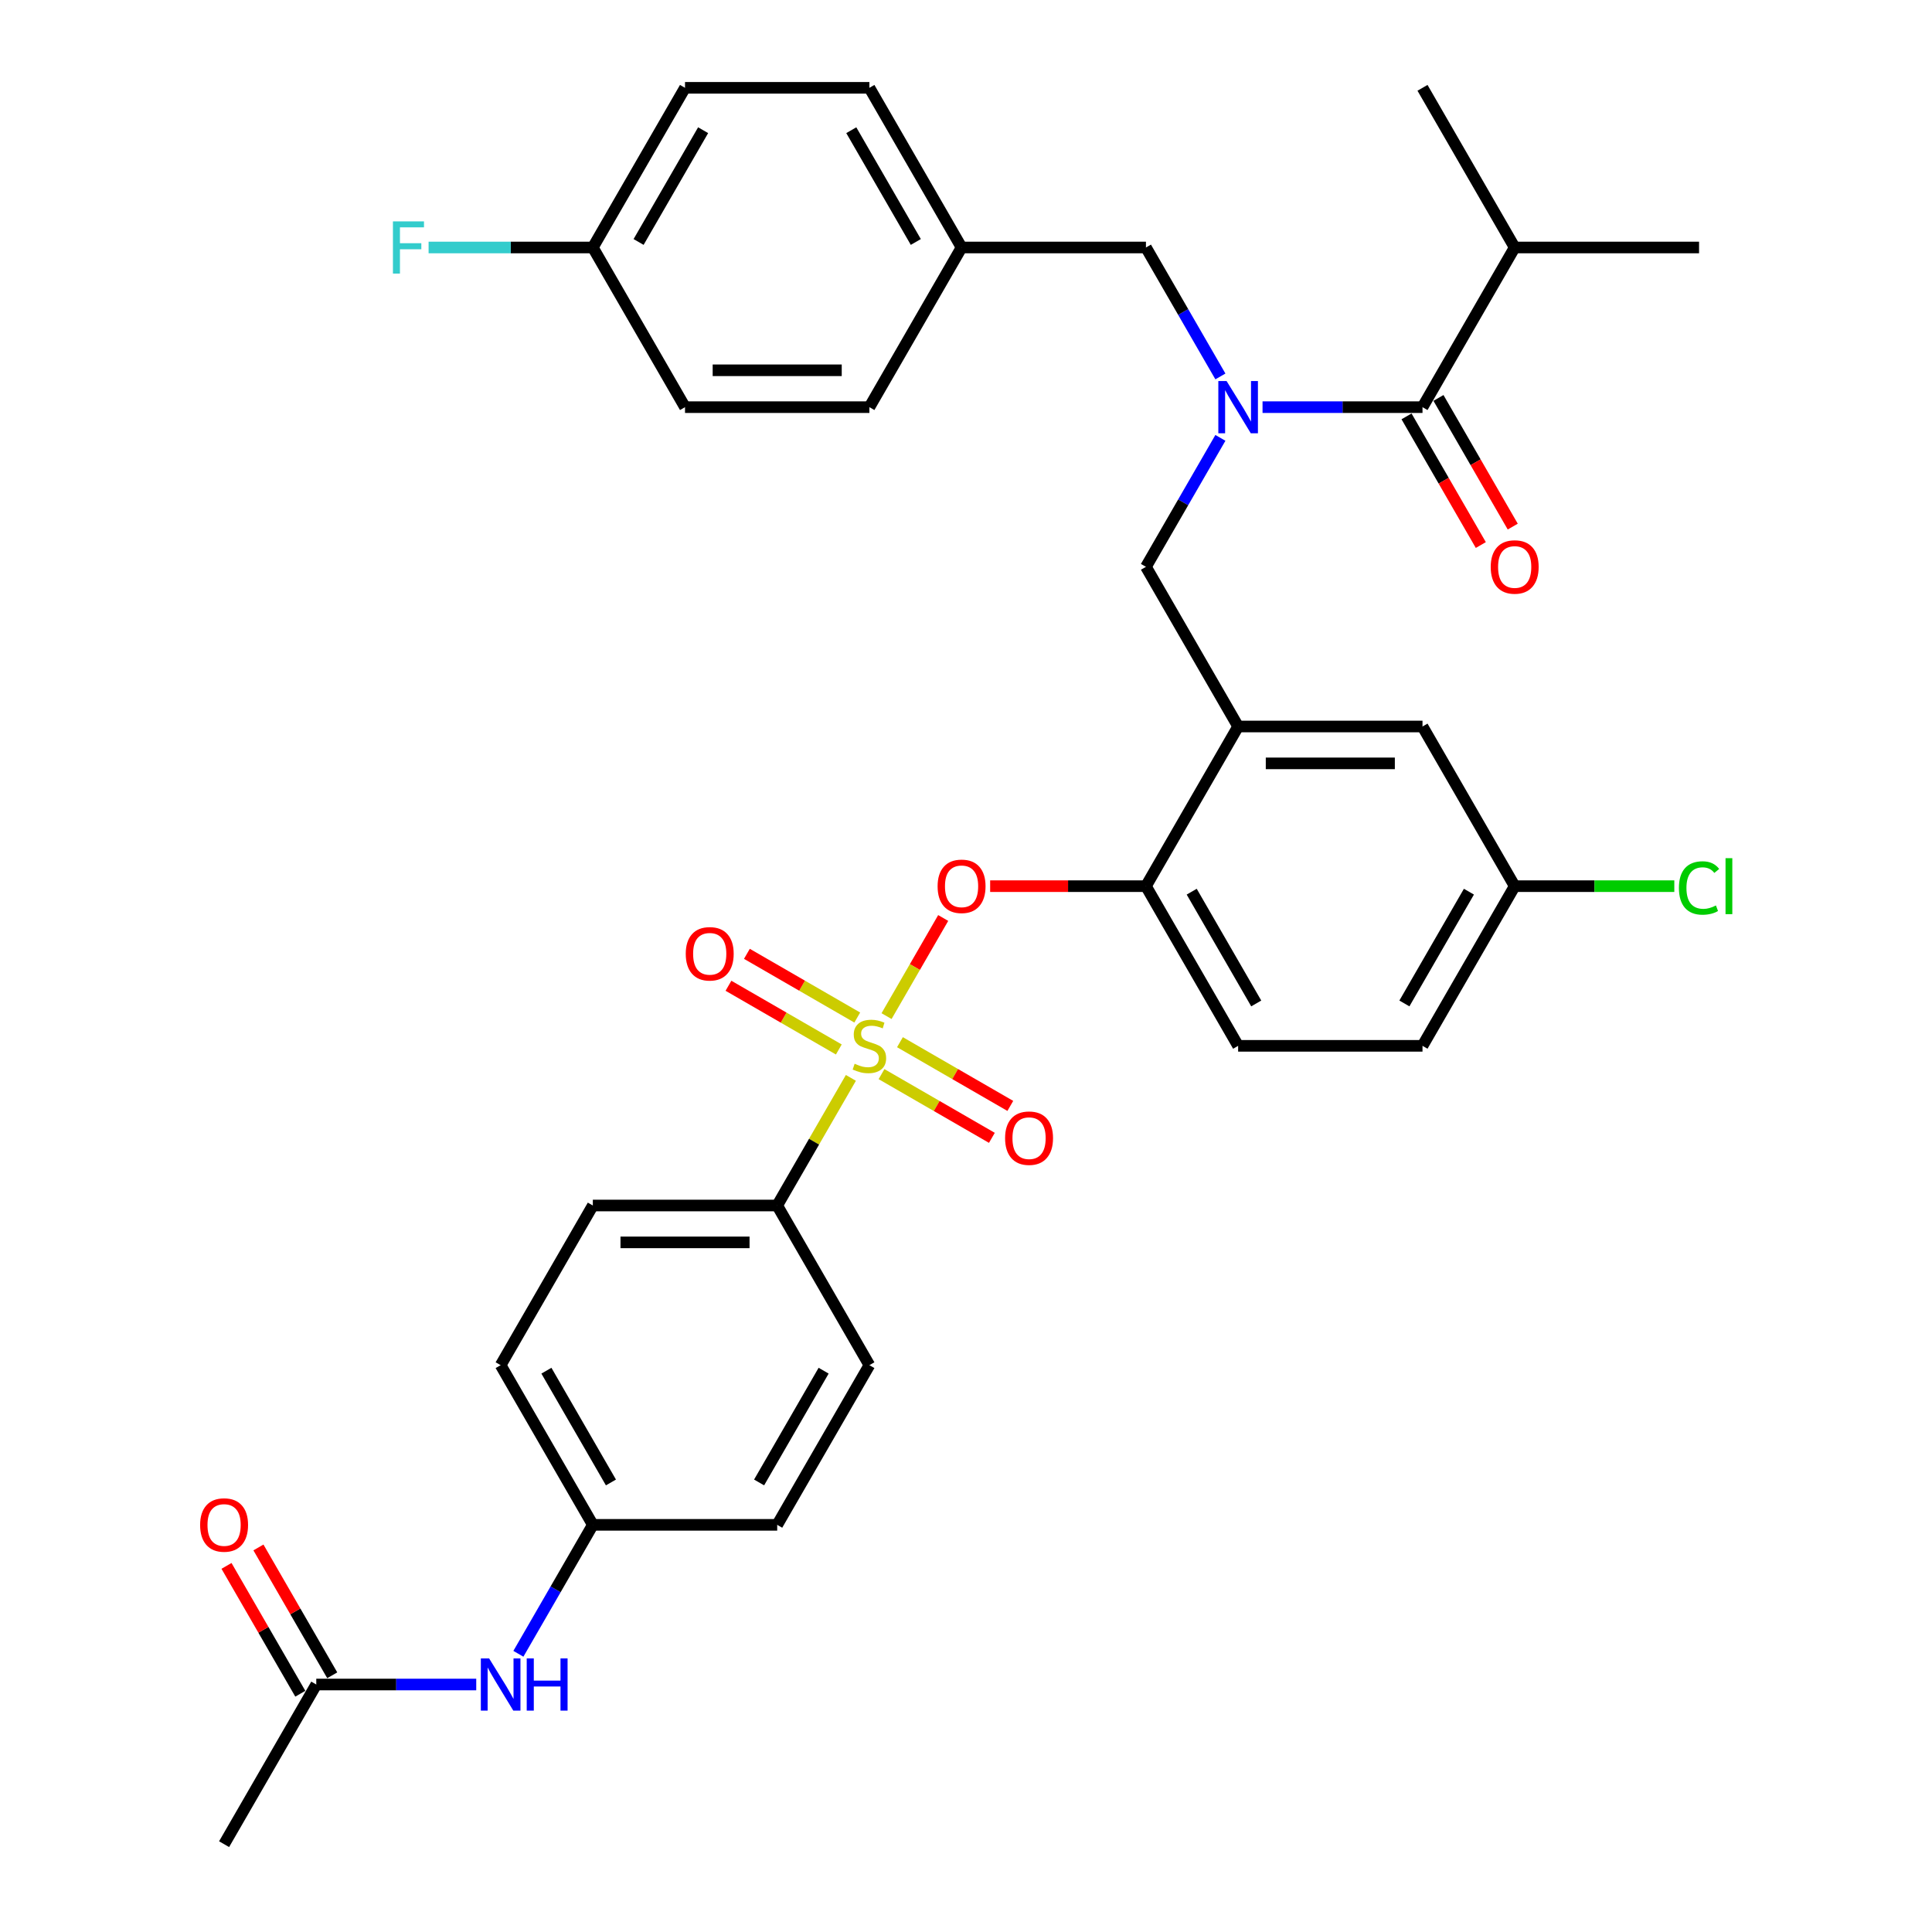 <?xml version='1.0' encoding='iso-8859-1'?>
<svg version='1.1' baseProfile='full'
              xmlns='http://www.w3.org/2000/svg'
                      xmlns:rdkit='http://www.rdkit.org/xml'
                      xmlns:xlink='http://www.w3.org/1999/xlink'
                  xml:space='preserve'
width='1000px' height='1000px' viewBox='0 0 1000 1000'>
<!-- END OF HEADER -->
<rect style='opacity:1.0;fill:#FFFFFF;stroke:none' width='1000' height='1000' x='0' y='0'> </rect>
<path class='bond-0' d='M 728.019,215.515 L 747.243,248.812' style='fill:none;fill-rule:evenodd;stroke:#000000;stroke-width:6px;stroke-linecap:butt;stroke-linejoin:miter;stroke-opacity:1' />
<path class='bond-0' d='M 747.243,248.812 L 766.467,282.109' style='fill:none;fill-rule:evenodd;stroke:#FF0000;stroke-width:6px;stroke-linecap:butt;stroke-linejoin:miter;stroke-opacity:1' />
<path class='bond-0' d='M 744.548,205.972 L 763.772,239.269' style='fill:none;fill-rule:evenodd;stroke:#000000;stroke-width:6px;stroke-linecap:butt;stroke-linejoin:miter;stroke-opacity:1' />
<path class='bond-0' d='M 763.772,239.269 L 782.996,272.566' style='fill:none;fill-rule:evenodd;stroke:#FF0000;stroke-width:6px;stroke-linecap:butt;stroke-linejoin:miter;stroke-opacity:1' />
<path class='bond-1' d='M 736.284,210.744 L 783.998,128.099' style='fill:none;fill-rule:evenodd;stroke:#000000;stroke-width:6px;stroke-linecap:butt;stroke-linejoin:miter;stroke-opacity:1' />
<path class='bond-2' d='M 736.284,210.744 L 694.886,210.744' style='fill:none;fill-rule:evenodd;stroke:#000000;stroke-width:6px;stroke-linecap:butt;stroke-linejoin:miter;stroke-opacity:1' />
<path class='bond-2' d='M 694.886,210.744 L 653.489,210.744' style='fill:none;fill-rule:evenodd;stroke:#0000FF;stroke-width:6px;stroke-linecap:butt;stroke-linejoin:miter;stroke-opacity:1' />
<path class='bond-3' d='M 631.675,226.642 L 612.407,260.015' style='fill:none;fill-rule:evenodd;stroke:#0000FF;stroke-width:6px;stroke-linecap:butt;stroke-linejoin:miter;stroke-opacity:1' />
<path class='bond-3' d='M 612.407,260.015 L 593.139,293.388' style='fill:none;fill-rule:evenodd;stroke:#000000;stroke-width:6px;stroke-linecap:butt;stroke-linejoin:miter;stroke-opacity:1' />
<path class='bond-4' d='M 631.675,194.845 L 612.407,161.472' style='fill:none;fill-rule:evenodd;stroke:#0000FF;stroke-width:6px;stroke-linecap:butt;stroke-linejoin:miter;stroke-opacity:1' />
<path class='bond-4' d='M 612.407,161.472 L 593.139,128.099' style='fill:none;fill-rule:evenodd;stroke:#000000;stroke-width:6px;stroke-linecap:butt;stroke-linejoin:miter;stroke-opacity:1' />
<path class='bond-5' d='M 783.998,128.099 L 879.428,128.099' style='fill:none;fill-rule:evenodd;stroke:#000000;stroke-width:6px;stroke-linecap:butt;stroke-linejoin:miter;stroke-opacity:1' />
<path class='bond-6' d='M 783.998,128.099 L 736.284,45.455' style='fill:none;fill-rule:evenodd;stroke:#000000;stroke-width:6px;stroke-linecap:butt;stroke-linejoin:miter;stroke-opacity:1' />
<path class='bond-7' d='M 783.998,458.678 L 825.31,458.678' style='fill:none;fill-rule:evenodd;stroke:#000000;stroke-width:6px;stroke-linecap:butt;stroke-linejoin:miter;stroke-opacity:1' />
<path class='bond-7' d='M 825.31,458.678 L 866.622,458.678' style='fill:none;fill-rule:evenodd;stroke:#00CC00;stroke-width:6px;stroke-linecap:butt;stroke-linejoin:miter;stroke-opacity:1' />
<path class='bond-8' d='M 783.998,458.678 L 736.284,541.322' style='fill:none;fill-rule:evenodd;stroke:#000000;stroke-width:6px;stroke-linecap:butt;stroke-linejoin:miter;stroke-opacity:1' />
<path class='bond-8' d='M 760.312,461.531 L 726.912,519.383' style='fill:none;fill-rule:evenodd;stroke:#000000;stroke-width:6px;stroke-linecap:butt;stroke-linejoin:miter;stroke-opacity:1' />
<path class='bond-9' d='M 783.998,458.678 L 736.284,376.033' style='fill:none;fill-rule:evenodd;stroke:#000000;stroke-width:6px;stroke-linecap:butt;stroke-linejoin:miter;stroke-opacity:1' />
<path class='bond-10' d='M 736.284,541.322 L 640.854,541.322' style='fill:none;fill-rule:evenodd;stroke:#000000;stroke-width:6px;stroke-linecap:butt;stroke-linejoin:miter;stroke-opacity:1' />
<path class='bond-11' d='M 640.854,541.322 L 593.139,458.678' style='fill:none;fill-rule:evenodd;stroke:#000000;stroke-width:6px;stroke-linecap:butt;stroke-linejoin:miter;stroke-opacity:1' />
<path class='bond-11' d='M 650.225,519.383 L 616.825,461.531' style='fill:none;fill-rule:evenodd;stroke:#000000;stroke-width:6px;stroke-linecap:butt;stroke-linejoin:miter;stroke-opacity:1' />
<path class='bond-12' d='M 593.139,458.678 L 640.854,376.033' style='fill:none;fill-rule:evenodd;stroke:#000000;stroke-width:6px;stroke-linecap:butt;stroke-linejoin:miter;stroke-opacity:1' />
<path class='bond-13' d='M 593.139,458.678 L 552.82,458.678' style='fill:none;fill-rule:evenodd;stroke:#000000;stroke-width:6px;stroke-linecap:butt;stroke-linejoin:miter;stroke-opacity:1' />
<path class='bond-13' d='M 552.82,458.678 L 512.501,458.678' style='fill:none;fill-rule:evenodd;stroke:#FF0000;stroke-width:6px;stroke-linecap:butt;stroke-linejoin:miter;stroke-opacity:1' />
<path class='bond-14' d='M 640.854,376.033 L 736.284,376.033' style='fill:none;fill-rule:evenodd;stroke:#000000;stroke-width:6px;stroke-linecap:butt;stroke-linejoin:miter;stroke-opacity:1' />
<path class='bond-14' d='M 655.168,395.119 L 721.969,395.119' style='fill:none;fill-rule:evenodd;stroke:#000000;stroke-width:6px;stroke-linecap:butt;stroke-linejoin:miter;stroke-opacity:1' />
<path class='bond-15' d='M 640.854,376.033 L 593.139,293.388' style='fill:none;fill-rule:evenodd;stroke:#000000;stroke-width:6px;stroke-linecap:butt;stroke-linejoin:miter;stroke-opacity:1' />
<path class='bond-16' d='M 488.199,475.149 L 473.538,500.543' style='fill:none;fill-rule:evenodd;stroke:#FF0000;stroke-width:6px;stroke-linecap:butt;stroke-linejoin:miter;stroke-opacity:1' />
<path class='bond-16' d='M 473.538,500.543 L 458.877,525.937' style='fill:none;fill-rule:evenodd;stroke:#CCCC00;stroke-width:6px;stroke-linecap:butt;stroke-linejoin:miter;stroke-opacity:1' />
<path class='bond-17' d='M 440.418,557.908 L 421.349,590.937' style='fill:none;fill-rule:evenodd;stroke:#CCCC00;stroke-width:6px;stroke-linecap:butt;stroke-linejoin:miter;stroke-opacity:1' />
<path class='bond-17' d='M 421.349,590.937 L 402.279,623.967' style='fill:none;fill-rule:evenodd;stroke:#000000;stroke-width:6px;stroke-linecap:butt;stroke-linejoin:miter;stroke-opacity:1' />
<path class='bond-18' d='M 456.273,555.967 L 484.834,572.456' style='fill:none;fill-rule:evenodd;stroke:#CCCC00;stroke-width:6px;stroke-linecap:butt;stroke-linejoin:miter;stroke-opacity:1' />
<path class='bond-18' d='M 484.834,572.456 L 513.395,588.946' style='fill:none;fill-rule:evenodd;stroke:#FF0000;stroke-width:6px;stroke-linecap:butt;stroke-linejoin:miter;stroke-opacity:1' />
<path class='bond-18' d='M 465.816,539.438 L 494.377,555.928' style='fill:none;fill-rule:evenodd;stroke:#CCCC00;stroke-width:6px;stroke-linecap:butt;stroke-linejoin:miter;stroke-opacity:1' />
<path class='bond-18' d='M 494.377,555.928 L 522.938,572.417' style='fill:none;fill-rule:evenodd;stroke:#FF0000;stroke-width:6px;stroke-linecap:butt;stroke-linejoin:miter;stroke-opacity:1' />
<path class='bond-19' d='M 443.715,526.678 L 415.154,510.188' style='fill:none;fill-rule:evenodd;stroke:#CCCC00;stroke-width:6px;stroke-linecap:butt;stroke-linejoin:miter;stroke-opacity:1' />
<path class='bond-19' d='M 415.154,510.188 L 386.594,493.699' style='fill:none;fill-rule:evenodd;stroke:#FF0000;stroke-width:6px;stroke-linecap:butt;stroke-linejoin:miter;stroke-opacity:1' />
<path class='bond-19' d='M 434.172,543.207 L 405.611,526.717' style='fill:none;fill-rule:evenodd;stroke:#CCCC00;stroke-width:6px;stroke-linecap:butt;stroke-linejoin:miter;stroke-opacity:1' />
<path class='bond-19' d='M 405.611,526.717 L 377.051,510.228' style='fill:none;fill-rule:evenodd;stroke:#FF0000;stroke-width:6px;stroke-linecap:butt;stroke-linejoin:miter;stroke-opacity:1' />
<path class='bond-20' d='M 354.564,45.455 L 306.849,128.099' style='fill:none;fill-rule:evenodd;stroke:#000000;stroke-width:6px;stroke-linecap:butt;stroke-linejoin:miter;stroke-opacity:1' />
<path class='bond-20' d='M 363.936,67.394 L 330.536,125.245' style='fill:none;fill-rule:evenodd;stroke:#000000;stroke-width:6px;stroke-linecap:butt;stroke-linejoin:miter;stroke-opacity:1' />
<path class='bond-21' d='M 354.564,45.455 L 449.994,45.455' style='fill:none;fill-rule:evenodd;stroke:#000000;stroke-width:6px;stroke-linecap:butt;stroke-linejoin:miter;stroke-opacity:1' />
<path class='bond-22' d='M 306.849,128.099 L 354.564,210.744' style='fill:none;fill-rule:evenodd;stroke:#000000;stroke-width:6px;stroke-linecap:butt;stroke-linejoin:miter;stroke-opacity:1' />
<path class='bond-23' d='M 306.849,128.099 L 264.345,128.099' style='fill:none;fill-rule:evenodd;stroke:#000000;stroke-width:6px;stroke-linecap:butt;stroke-linejoin:miter;stroke-opacity:1' />
<path class='bond-23' d='M 264.345,128.099 L 221.841,128.099' style='fill:none;fill-rule:evenodd;stroke:#33CCCC;stroke-width:6px;stroke-linecap:butt;stroke-linejoin:miter;stroke-opacity:1' />
<path class='bond-24' d='M 354.564,210.744 L 449.994,210.744' style='fill:none;fill-rule:evenodd;stroke:#000000;stroke-width:6px;stroke-linecap:butt;stroke-linejoin:miter;stroke-opacity:1' />
<path class='bond-24' d='M 368.879,191.658 L 435.68,191.658' style='fill:none;fill-rule:evenodd;stroke:#000000;stroke-width:6px;stroke-linecap:butt;stroke-linejoin:miter;stroke-opacity:1' />
<path class='bond-25' d='M 449.994,210.744 L 497.709,128.099' style='fill:none;fill-rule:evenodd;stroke:#000000;stroke-width:6px;stroke-linecap:butt;stroke-linejoin:miter;stroke-opacity:1' />
<path class='bond-26' d='M 497.709,128.099 L 449.994,45.455' style='fill:none;fill-rule:evenodd;stroke:#000000;stroke-width:6px;stroke-linecap:butt;stroke-linejoin:miter;stroke-opacity:1' />
<path class='bond-26' d='M 474.023,125.245 L 440.623,67.394' style='fill:none;fill-rule:evenodd;stroke:#000000;stroke-width:6px;stroke-linecap:butt;stroke-linejoin:miter;stroke-opacity:1' />
<path class='bond-27' d='M 497.709,128.099 L 593.139,128.099' style='fill:none;fill-rule:evenodd;stroke:#000000;stroke-width:6px;stroke-linecap:butt;stroke-linejoin:miter;stroke-opacity:1' />
<path class='bond-28' d='M 402.279,623.967 L 306.849,623.967' style='fill:none;fill-rule:evenodd;stroke:#000000;stroke-width:6px;stroke-linecap:butt;stroke-linejoin:miter;stroke-opacity:1' />
<path class='bond-28' d='M 387.965,643.053 L 321.164,643.053' style='fill:none;fill-rule:evenodd;stroke:#000000;stroke-width:6px;stroke-linecap:butt;stroke-linejoin:miter;stroke-opacity:1' />
<path class='bond-29' d='M 402.279,623.967 L 449.994,706.612' style='fill:none;fill-rule:evenodd;stroke:#000000;stroke-width:6px;stroke-linecap:butt;stroke-linejoin:miter;stroke-opacity:1' />
<path class='bond-30' d='M 163.705,871.901 L 205.102,871.901' style='fill:none;fill-rule:evenodd;stroke:#000000;stroke-width:6px;stroke-linecap:butt;stroke-linejoin:miter;stroke-opacity:1' />
<path class='bond-30' d='M 205.102,871.901 L 246.5,871.901' style='fill:none;fill-rule:evenodd;stroke:#0000FF;stroke-width:6px;stroke-linecap:butt;stroke-linejoin:miter;stroke-opacity:1' />
<path class='bond-31' d='M 171.969,867.129 L 152.867,834.043' style='fill:none;fill-rule:evenodd;stroke:#000000;stroke-width:6px;stroke-linecap:butt;stroke-linejoin:miter;stroke-opacity:1' />
<path class='bond-31' d='M 152.867,834.043 L 133.764,800.956' style='fill:none;fill-rule:evenodd;stroke:#FF0000;stroke-width:6px;stroke-linecap:butt;stroke-linejoin:miter;stroke-opacity:1' />
<path class='bond-31' d='M 155.44,876.672 L 136.338,843.586' style='fill:none;fill-rule:evenodd;stroke:#000000;stroke-width:6px;stroke-linecap:butt;stroke-linejoin:miter;stroke-opacity:1' />
<path class='bond-31' d='M 136.338,843.586 L 117.235,810.499' style='fill:none;fill-rule:evenodd;stroke:#FF0000;stroke-width:6px;stroke-linecap:butt;stroke-linejoin:miter;stroke-opacity:1' />
<path class='bond-32' d='M 163.705,871.901 L 115.99,954.545' style='fill:none;fill-rule:evenodd;stroke:#000000;stroke-width:6px;stroke-linecap:butt;stroke-linejoin:miter;stroke-opacity:1' />
<path class='bond-33' d='M 268.314,856.002 L 287.582,822.629' style='fill:none;fill-rule:evenodd;stroke:#0000FF;stroke-width:6px;stroke-linecap:butt;stroke-linejoin:miter;stroke-opacity:1' />
<path class='bond-33' d='M 287.582,822.629 L 306.849,789.256' style='fill:none;fill-rule:evenodd;stroke:#000000;stroke-width:6px;stroke-linecap:butt;stroke-linejoin:miter;stroke-opacity:1' />
<path class='bond-34' d='M 306.849,623.967 L 259.135,706.612' style='fill:none;fill-rule:evenodd;stroke:#000000;stroke-width:6px;stroke-linecap:butt;stroke-linejoin:miter;stroke-opacity:1' />
<path class='bond-35' d='M 449.994,706.612 L 402.279,789.256' style='fill:none;fill-rule:evenodd;stroke:#000000;stroke-width:6px;stroke-linecap:butt;stroke-linejoin:miter;stroke-opacity:1' />
<path class='bond-35' d='M 426.308,709.465 L 392.908,767.317' style='fill:none;fill-rule:evenodd;stroke:#000000;stroke-width:6px;stroke-linecap:butt;stroke-linejoin:miter;stroke-opacity:1' />
<path class='bond-36' d='M 306.849,789.256 L 402.279,789.256' style='fill:none;fill-rule:evenodd;stroke:#000000;stroke-width:6px;stroke-linecap:butt;stroke-linejoin:miter;stroke-opacity:1' />
<path class='bond-37' d='M 306.849,789.256 L 259.135,706.612' style='fill:none;fill-rule:evenodd;stroke:#000000;stroke-width:6px;stroke-linecap:butt;stroke-linejoin:miter;stroke-opacity:1' />
<path class='bond-37' d='M 316.221,767.317 L 282.821,709.465' style='fill:none;fill-rule:evenodd;stroke:#000000;stroke-width:6px;stroke-linecap:butt;stroke-linejoin:miter;stroke-opacity:1' />
<path  class='atom-1' d='M 634.88 197.231
L 643.736 211.545
Q 644.614 212.958, 646.026 215.515
Q 647.438 218.073, 647.515 218.225
L 647.515 197.231
L 651.103 197.231
L 651.103 224.257
L 647.4 224.257
L 637.895 208.606
Q 636.788 206.774, 635.605 204.674
Q 634.46 202.575, 634.116 201.926
L 634.116 224.257
L 630.605 224.257
L 630.605 197.231
L 634.88 197.231
' fill='#0000FF'/>
<path  class='atom-2' d='M 771.593 293.465
Q 771.593 286.976, 774.799 283.349
Q 778.005 279.723, 783.998 279.723
Q 789.991 279.723, 793.198 283.349
Q 796.404 286.976, 796.404 293.465
Q 796.404 300.03, 793.16 303.771
Q 789.915 307.474, 783.998 307.474
Q 778.044 307.474, 774.799 303.771
Q 771.593 300.069, 771.593 293.465
M 783.998 304.42
Q 788.121 304.42, 790.335 301.672
Q 792.587 298.885, 792.587 293.465
Q 792.587 288.159, 790.335 285.487
Q 788.121 282.777, 783.998 282.777
Q 779.876 282.777, 777.624 285.449
Q 775.41 288.121, 775.41 293.465
Q 775.41 298.923, 777.624 301.672
Q 779.876 304.42, 783.998 304.42
' fill='#FF0000'/>
<path  class='atom-11' d='M 485.303 458.754
Q 485.303 452.265, 488.51 448.638
Q 491.716 445.012, 497.709 445.012
Q 503.702 445.012, 506.909 448.638
Q 510.115 452.265, 510.115 458.754
Q 510.115 465.32, 506.87 469.06
Q 503.626 472.763, 497.709 472.763
Q 491.754 472.763, 488.51 469.06
Q 485.303 465.358, 485.303 458.754
M 497.709 469.709
Q 501.832 469.709, 504.046 466.961
Q 506.298 464.174, 506.298 458.754
Q 506.298 453.448, 504.046 450.776
Q 501.832 448.066, 497.709 448.066
Q 493.587 448.066, 491.334 450.738
Q 489.12 453.41, 489.12 458.754
Q 489.12 464.213, 491.334 466.961
Q 493.587 469.709, 497.709 469.709
' fill='#FF0000'/>
<path  class='atom-12' d='M 442.36 550.598
Q 442.665 550.713, 443.925 551.247
Q 445.185 551.781, 446.559 552.125
Q 447.971 552.43, 449.345 552.43
Q 451.903 552.43, 453.391 551.209
Q 454.88 549.949, 454.88 547.773
Q 454.88 546.285, 454.117 545.369
Q 453.391 544.452, 452.246 543.956
Q 451.101 543.46, 449.193 542.887
Q 446.788 542.162, 445.337 541.475
Q 443.925 540.788, 442.894 539.337
Q 441.902 537.887, 441.902 535.444
Q 441.902 532.047, 444.192 529.947
Q 446.521 527.848, 451.101 527.848
Q 454.231 527.848, 457.781 529.336
L 456.903 532.276
Q 453.659 530.94, 451.216 530.94
Q 448.582 530.94, 447.131 532.047
Q 445.681 533.115, 445.719 534.986
Q 445.719 536.436, 446.444 537.314
Q 447.208 538.192, 448.276 538.688
Q 449.383 539.185, 451.216 539.757
Q 453.659 540.521, 455.109 541.284
Q 456.56 542.048, 457.59 543.613
Q 458.659 545.14, 458.659 547.773
Q 458.659 551.514, 456.14 553.537
Q 453.659 555.522, 449.498 555.522
Q 447.093 555.522, 445.261 554.988
Q 443.467 554.492, 441.329 553.614
L 442.36 550.598
' fill='#CCCC00'/>
<path  class='atom-13' d='M 520.233 589.114
Q 520.233 582.624, 523.439 578.998
Q 526.646 575.372, 532.639 575.372
Q 538.632 575.372, 541.838 578.998
Q 545.045 582.624, 545.045 589.114
Q 545.045 595.679, 541.8 599.42
Q 538.555 603.123, 532.639 603.123
Q 526.684 603.123, 523.439 599.42
Q 520.233 595.717, 520.233 589.114
M 532.639 600.069
Q 536.761 600.069, 538.975 597.321
Q 541.228 594.534, 541.228 589.114
Q 541.228 583.808, 538.975 581.136
Q 536.761 578.425, 532.639 578.425
Q 528.516 578.425, 526.264 581.097
Q 524.05 583.769, 524.05 589.114
Q 524.05 594.572, 526.264 597.321
Q 528.516 600.069, 532.639 600.069
' fill='#FF0000'/>
<path  class='atom-14' d='M 354.944 493.684
Q 354.944 487.195, 358.15 483.568
Q 361.357 479.942, 367.35 479.942
Q 373.343 479.942, 376.549 483.568
Q 379.755 487.195, 379.755 493.684
Q 379.755 500.249, 376.511 503.99
Q 373.266 507.693, 367.35 507.693
Q 361.395 507.693, 358.15 503.99
Q 354.944 500.288, 354.944 493.684
M 367.35 504.639
Q 371.472 504.639, 373.686 501.891
Q 375.938 499.104, 375.938 493.684
Q 375.938 488.378, 373.686 485.706
Q 371.472 482.996, 367.35 482.996
Q 363.227 482.996, 360.975 485.668
Q 358.761 488.34, 358.761 493.684
Q 358.761 499.142, 360.975 501.891
Q 363.227 504.639, 367.35 504.639
' fill='#FF0000'/>
<path  class='atom-22' d='M 203.385 114.586
L 219.455 114.586
L 219.455 117.678
L 207.011 117.678
L 207.011 125.885
L 218.081 125.885
L 218.081 129.015
L 207.011 129.015
L 207.011 141.612
L 203.385 141.612
L 203.385 114.586
' fill='#33CCCC'/>
<path  class='atom-25' d='M 253.161 858.388
L 262.017 872.702
Q 262.895 874.115, 264.307 876.672
Q 265.719 879.23, 265.796 879.383
L 265.796 858.388
L 269.384 858.388
L 269.384 885.414
L 265.681 885.414
L 256.176 869.763
Q 255.069 867.931, 253.886 865.831
Q 252.741 863.732, 252.397 863.083
L 252.397 885.414
L 248.885 885.414
L 248.885 858.388
L 253.161 858.388
' fill='#0000FF'/>
<path  class='atom-25' d='M 272.628 858.388
L 276.293 858.388
L 276.293 869.878
L 290.111 869.878
L 290.111 858.388
L 293.776 858.388
L 293.776 885.414
L 290.111 885.414
L 290.111 872.931
L 276.293 872.931
L 276.293 885.414
L 272.628 885.414
L 272.628 858.388
' fill='#0000FF'/>
<path  class='atom-26' d='M 103.584 789.333
Q 103.584 782.843, 106.79 779.217
Q 109.997 775.591, 115.99 775.591
Q 121.983 775.591, 125.189 779.217
Q 128.396 782.843, 128.396 789.333
Q 128.396 795.898, 125.151 799.639
Q 121.907 803.342, 115.99 803.342
Q 110.035 803.342, 106.79 799.639
Q 103.584 795.936, 103.584 789.333
M 115.99 800.288
Q 120.112 800.288, 122.326 797.54
Q 124.579 794.753, 124.579 789.333
Q 124.579 784.027, 122.326 781.355
Q 120.112 778.644, 115.99 778.644
Q 111.867 778.644, 109.615 781.316
Q 107.401 783.988, 107.401 789.333
Q 107.401 794.791, 109.615 797.54
Q 111.867 800.288, 115.99 800.288
' fill='#FF0000'/>
<path  class='atom-31' d='M 869.007 459.613
Q 869.007 452.895, 872.137 449.383
Q 875.306 445.833, 881.299 445.833
Q 886.872 445.833, 889.849 449.765
L 887.33 451.826
Q 885.154 448.963, 881.299 448.963
Q 877.214 448.963, 875.039 451.711
Q 872.901 454.422, 872.901 459.613
Q 872.901 464.957, 875.115 467.705
Q 877.367 470.454, 881.719 470.454
Q 884.696 470.454, 888.17 468.66
L 889.238 471.523
Q 887.826 472.439, 885.688 472.973
Q 883.551 473.507, 881.184 473.507
Q 875.306 473.507, 872.137 469.919
Q 869.007 466.331, 869.007 459.613
' fill='#00CC00'/>
<path  class='atom-31' d='M 893.132 444.191
L 896.644 444.191
L 896.644 473.164
L 893.132 473.164
L 893.132 444.191
' fill='#00CC00'/>
</svg>
